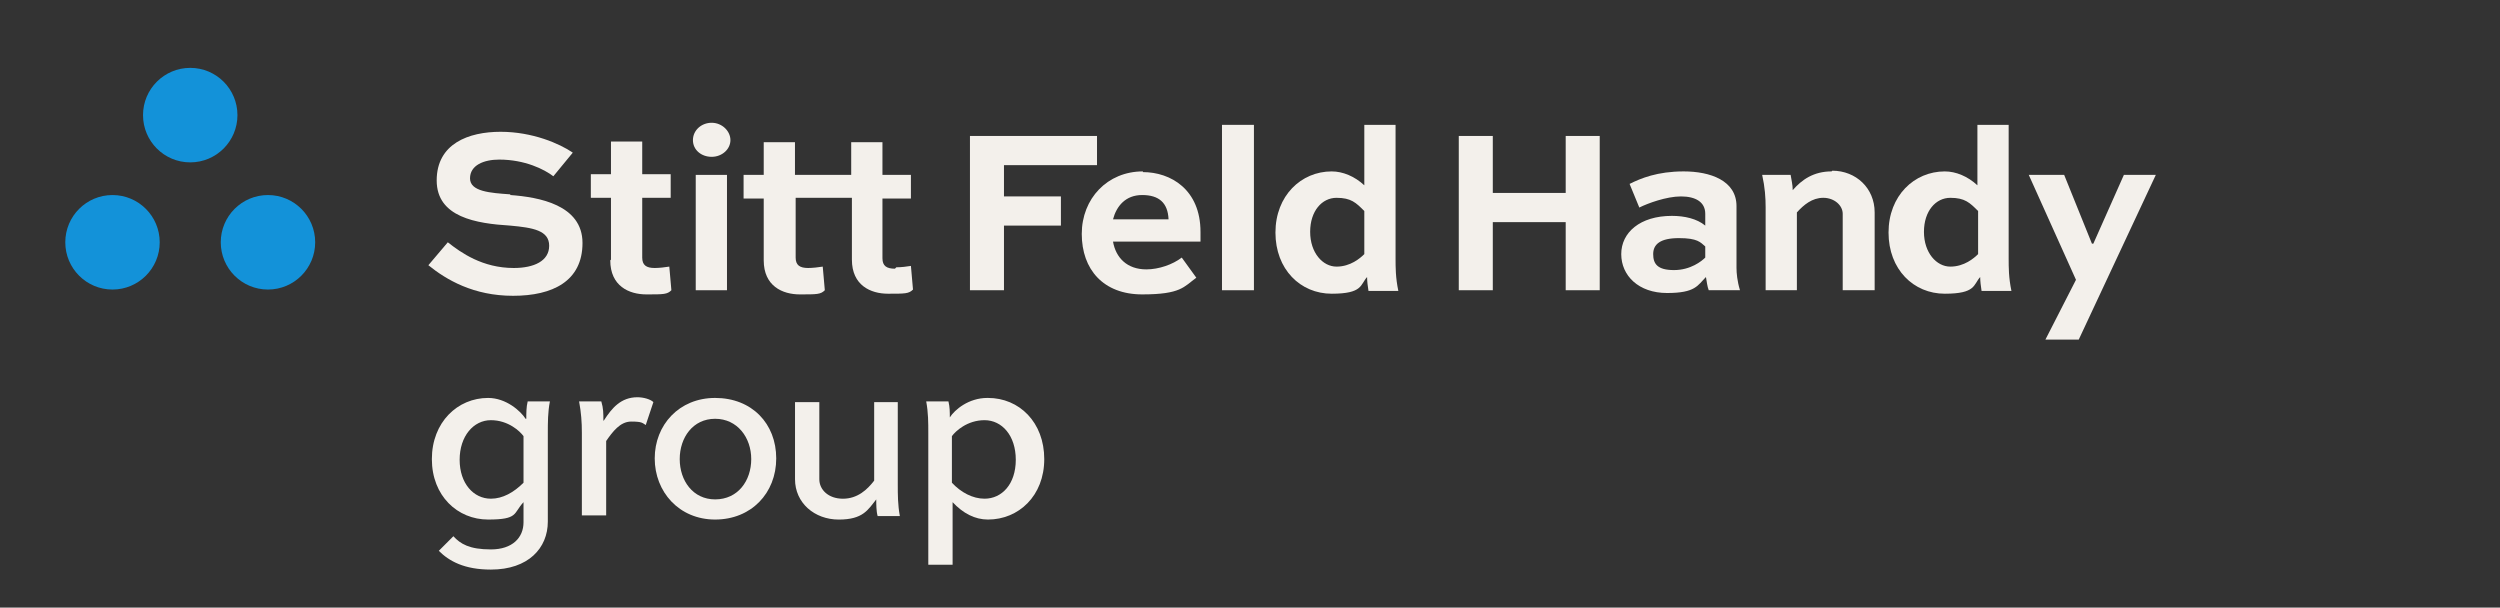<svg width="251" height="61" viewBox="0 0 251 61" fill="none" xmlns="http://www.w3.org/2000/svg">
<rect x="0" y="0" width="251" height="61" fill="#333333" stroke="none"/>
<path d="M51.233 19.512C49.212 19.372 47.19 19.232 47.19 17.907C47.19 16.581 48.585 16.023 50.118 16.023C52.697 16.023 54.649 17 55.556 17.698L57.507 15.325C56.183 14.418 53.464 13.232 50.258 13.232C47.051 13.232 43.844 14.418 43.844 18.116C43.844 21.814 47.818 22.442 51.233 22.651C53.534 22.86 55.137 23.139 55.137 24.674C55.137 26.209 53.604 26.907 51.582 26.907C48.445 26.907 46.284 25.372 44.96 24.325L43.008 26.628C44.82 28.093 47.539 29.698 51.512 29.698C55.486 29.698 58.483 28.232 58.483 24.395C58.483 20.558 54.092 19.791 51.233 19.581V19.512Z" fill="#F3F0EB"/>
<path d="M61.272 26.139C61.272 28.721 63.154 29.558 64.897 29.558C66.64 29.558 66.988 29.558 67.407 29.139L67.198 26.767C66.779 26.837 66.152 26.907 65.734 26.907C64.897 26.907 64.479 26.628 64.479 25.86V19.86H67.337V17.488H64.479V14.209H61.342V17.488H59.32V19.86H61.342V26.069L61.272 26.139Z" fill="#F3F0EB"/>
<path d="M72.989 17.559H69.852V29.14H72.989V17.559Z" fill="#F3F0EB"/>
<path d="M71.453 15.745C72.498 15.745 73.335 14.977 73.335 14.07C73.335 13.163 72.498 12.326 71.453 12.326C70.407 12.326 69.57 13.094 69.57 14.07C69.57 15.047 70.407 15.745 71.453 15.745Z" fill="#F3F0EB"/>
<path d="M89.853 26.977C89.016 26.977 88.598 26.698 88.598 25.93V19.93H91.456V17.558H88.598V14.279H85.461V17.558H79.815V14.279H76.678V17.558H74.656V19.93H76.678V26.14C76.678 28.721 78.56 29.558 80.303 29.558C82.045 29.558 82.394 29.558 82.812 29.14L82.603 26.768C82.185 26.837 81.558 26.907 81.139 26.907C80.303 26.907 79.884 26.628 79.884 25.861V19.861H85.531V26.07C85.531 28.651 87.413 29.489 89.156 29.489C90.898 29.489 91.247 29.489 91.665 29.07L91.456 26.698C91.038 26.768 90.48 26.837 89.992 26.837L89.853 26.977Z" fill="#F3F0EB"/>
<path d="M100.799 16.581H110.14V13.65H97.383V29.139H100.799V22.65H106.515V19.72H100.799V16.581Z" fill="#F3F0EB"/>
<path d="M114.744 17.209C111.189 17.209 108.609 19.93 108.609 23.488C108.609 27.046 110.77 29.558 114.674 29.558C118.578 29.558 118.857 28.79 120.111 27.883L118.648 25.86C117.741 26.558 116.347 27.046 115.092 27.046C113.14 27.046 112.025 25.86 111.746 24.256H120.53V23.279C120.53 19.023 117.532 17.279 114.744 17.279V17.209ZM111.746 22.023C112.095 20.697 113.001 19.581 114.674 19.581C116.347 19.581 117.253 20.349 117.323 22.023H111.746Z" fill="#F3F0EB"/>
<path d="M125.894 12.535H122.688V29.14H125.894V12.535Z" fill="#F3F0EB"/>
<path d="M140.184 12.535H136.977V18.605C136.002 17.698 134.816 17.21 133.701 17.21C130.634 17.21 128.055 19.651 128.055 23.349C128.055 27.047 130.564 29.489 133.701 29.489C136.838 29.489 136.559 28.582 137.256 27.814C137.256 28.233 137.326 28.791 137.396 29.21H140.393C140.114 27.884 140.114 26.837 140.114 25.93V12.535H140.184ZM136.977 25.512C136.559 25.93 135.583 26.768 134.189 26.768C132.795 26.768 131.54 25.372 131.54 23.279C131.54 21.186 132.725 19.861 134.189 19.861C135.653 19.861 136.141 20.349 136.977 21.186V25.582V25.512Z" fill="#F3F0EB"/>
<path d="M157.196 19.371H149.877V13.65H146.461V29.139H149.877V22.302H157.196V29.139H160.612V13.65H157.196V19.371Z" fill="#F3F0EB"/>
<path d="M174.345 20.697C174.345 18.116 171.696 17.209 169.047 17.209C166.398 17.209 164.725 17.907 163.61 18.465L164.586 20.837C165.422 20.418 167.305 19.721 168.768 19.721C170.232 19.721 171.208 20.279 171.208 21.465V22.651C170.372 21.953 169.117 21.674 167.862 21.674C164.656 21.674 162.773 23.349 162.773 25.511C162.773 27.674 164.516 29.418 167.374 29.418C170.232 29.418 170.441 28.651 171.278 27.814C171.348 28.232 171.417 28.79 171.557 29.139H174.694C174.415 28.232 174.345 27.395 174.345 26.907V20.697ZM171.208 25.86C170.86 26.209 169.744 27.116 168.071 27.116C166.398 27.116 165.98 26.488 165.98 25.511C165.98 24.535 166.677 23.907 168.559 23.907C170.441 23.907 170.72 24.325 171.208 24.744V25.86Z" fill="#F3F0EB"/>
<path d="M183.893 17.208C182.08 17.208 180.895 18.046 179.989 19.092C179.989 18.534 179.85 18.046 179.78 17.557H176.922C177.201 18.813 177.27 19.86 177.27 20.836V29.139H180.407V21.325C181.104 20.557 181.941 19.86 183.056 19.86C184.172 19.86 185.008 20.627 185.008 21.464V29.139H188.215V21.325C188.215 18.883 186.333 17.139 183.963 17.139L183.893 17.208Z" fill="#F3F0EB"/>
<path d="M201.739 12.535H198.532V18.605C197.556 17.698 196.371 17.21 195.256 17.21C192.189 17.21 189.609 19.651 189.609 23.349C189.609 27.047 192.119 29.489 195.256 29.489C198.393 29.489 198.114 28.582 198.811 27.814C198.811 28.233 198.881 28.791 198.95 29.21H201.948C201.669 27.884 201.669 26.837 201.669 25.93V12.535H201.739ZM198.602 25.512C198.184 25.93 197.208 26.768 195.813 26.768C194.419 26.768 193.165 25.372 193.165 23.279C193.165 21.186 194.35 19.861 195.813 19.861C197.277 19.861 197.765 20.349 198.602 21.186V25.582V25.512Z" fill="#F3F0EB"/>
<path d="M213.238 17.559L210.17 24.466H210.031L207.243 17.559H203.688L208.428 28.093L205.361 34.093H208.707L216.444 17.559H213.238Z" fill="#F3F0EB"/>
<path d="M52.77 42.046C52.282 41.279 50.818 39.953 49.006 39.953C45.939 39.953 43.359 42.395 43.359 46.093C43.359 49.79 45.939 52.162 49.006 52.162C52.073 52.162 51.515 51.535 52.561 50.418V52.441C52.561 53.976 51.446 55.162 49.285 55.162C47.124 55.162 46.218 54.604 45.52 53.837L44.056 55.302C45.102 56.349 46.636 57.186 49.285 57.186C53.049 57.186 55.001 55.023 55.001 52.372V43.441C55.001 42.465 55.001 41.349 55.21 40.302H52.979C52.84 40.86 52.84 41.488 52.84 42.046C52.84 42.046 52.84 42.046 52.77 42.046ZM52.561 48.465C51.585 49.441 50.47 50.069 49.285 50.069C47.542 50.069 46.148 48.535 46.148 46.162C46.148 43.79 47.542 42.186 49.285 42.186C51.027 42.186 52.212 43.302 52.561 43.79V48.465Z" fill="#F3F0EB"/>
<path d="M60.581 42.255C60.581 41.487 60.58 40.999 60.371 40.301H58.141C58.35 41.418 58.419 42.394 58.419 43.441V51.743H60.859V44.278C61.487 43.371 62.254 42.325 63.369 42.325C64.484 42.325 64.484 42.464 64.833 42.673L65.6 40.371C65.321 40.092 64.624 39.883 63.996 39.883C62.323 39.883 61.417 40.999 60.65 42.185L60.581 42.255Z" fill="#F3F0EB"/>
<path d="M71.799 39.953C68.174 39.953 65.734 42.674 65.734 46.023C65.734 49.372 68.174 52.162 71.799 52.162C75.424 52.162 77.933 49.511 77.933 46.023C77.933 42.535 75.494 39.953 71.799 39.953ZM71.799 50.139C69.568 50.139 68.244 48.255 68.244 46.093C68.244 43.93 69.568 42.046 71.799 42.046C74.03 42.046 75.424 43.93 75.424 46.093C75.424 48.255 74.1 50.139 71.799 50.139Z" fill="#F3F0EB"/>
<path d="M90.207 40.373H87.767V48.257C87.07 49.164 86.094 50.071 84.63 50.071C83.166 50.071 82.26 49.164 82.26 48.117V40.373H79.82V48.117C79.82 50.489 81.772 52.164 84.212 52.164C86.652 52.164 87.14 51.187 87.976 50.141C87.976 50.629 87.976 51.327 88.116 51.815H90.346C90.137 50.699 90.137 49.652 90.137 48.675V40.373H90.207Z" fill="#F3F0EB"/>
<path d="M99.127 39.953C97.245 39.953 95.85 41.139 95.362 41.907C95.362 41.349 95.362 40.86 95.223 40.302H92.992C93.201 41.418 93.201 42.465 93.201 43.441V56.697H95.641V50.418C96.687 51.535 97.872 52.162 99.196 52.162C102.264 52.162 104.843 49.79 104.843 46.093C104.843 42.395 102.333 39.953 99.196 39.953H99.127ZM98.848 50.069C97.663 50.069 96.478 49.441 95.571 48.465V43.79C95.92 43.302 97.105 42.186 98.848 42.186C100.591 42.186 101.985 43.721 101.985 46.162C101.985 48.604 100.591 50.069 98.848 50.069Z" fill="#F3F0EB"/>
<path d="M19.1 16.303C21.718 16.303 23.84 14.179 23.84 11.559C23.84 8.938 21.718 6.814 19.1 6.814C16.482 6.814 14.359 8.938 14.359 11.559C14.359 14.179 16.482 16.303 19.1 16.303Z" fill="#1392D9"/>
<path d="M11.295 29.07C13.913 29.07 16.035 26.946 16.035 24.326C16.035 21.706 13.913 19.582 11.295 19.582C8.677 19.582 6.555 21.706 6.555 24.326C6.555 26.946 8.677 29.07 11.295 29.07Z" fill="#1392D9"/>
<path d="M26.904 29.07C29.522 29.07 31.645 26.946 31.645 24.326C31.645 21.706 29.522 19.582 26.904 19.582C24.286 19.582 22.164 21.706 22.164 24.326C22.164 26.946 24.286 29.07 26.904 29.07Z" fill="#1392D9"/>
</svg>
